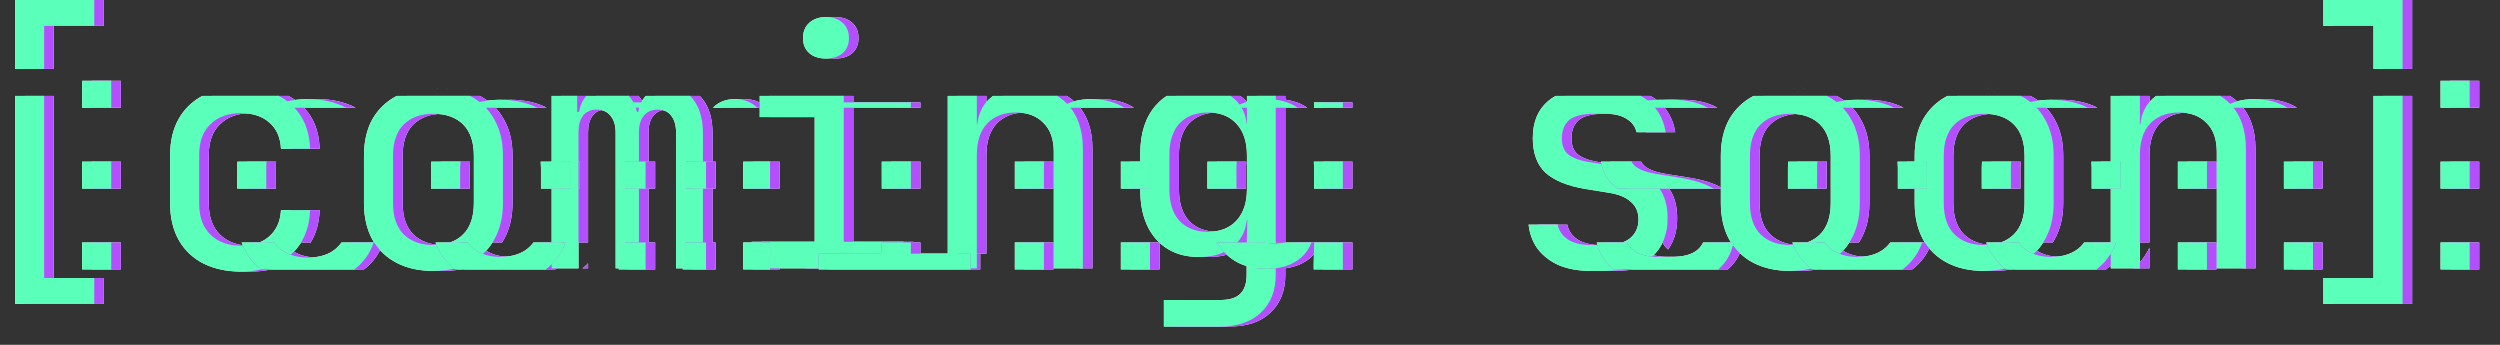 <svg width="116" height="16" viewBox="0 0 116 16" fill="none" xmlns="http://www.w3.org/2000/svg">
<rect x="0" y="0" width="116" height="16" fill="#333333" stroke="none"/>
<path d="M5.607 5H4.258V3.75H5.607V5ZM14.736 4.6C15.421 4.6 16.009 4.735 16.502 5H12.951C12.966 4.992 12.982 4.983 12.997 4.975C13.497 4.725 14.077 4.6 14.736 4.6ZM23.671 4.63C24.326 4.63 24.893 4.753 25.371 5H21.971C22.449 4.753 23.015 4.63 23.671 4.63ZM30.34 5H29.155V4.75H30.34V5ZM31.765 4.6C32.172 4.6 32.497 4.734 32.739 5H30.765C31.014 4.733 31.347 4.6 31.765 4.6ZM34.54 4.6C34.969 4.6 35.315 4.734 35.581 5H33.525C33.785 4.734 34.123 4.6 34.54 4.6ZM42.709 5H38.81V4.75H42.709V5ZM48.884 5H47.533V4.75H48.884V5ZM51.088 4.6C51.686 4.6 52.196 4.735 52.617 5H49.643C50.014 4.734 50.495 4.6 51.088 4.6ZM59.213 4.6C59.797 4.6 60.279 4.733 60.658 5H57.7C58.117 4.734 58.621 4.6 59.213 4.6ZM62.753 5H61.417V4.75H62.753V5ZM78.07 4.63C78.713 4.63 79.253 4.755 79.69 5H75.741C76.187 4.754 76.773 4.63 77.501 4.63H78.07ZM86.63 4.63C87.285 4.63 87.852 4.753 88.33 5H84.93C85.408 4.753 85.974 4.63 86.63 4.63ZM95.624 4.63C96.28 4.63 96.846 4.753 97.324 5H93.924C94.402 4.753 94.969 4.63 95.624 4.63ZM102.849 5H101.498V4.75H102.849V5ZM105.053 4.6C105.651 4.6 106.16 4.735 106.582 5H103.607C103.979 4.734 104.46 4.6 105.053 4.6ZM115.037 5H113.688V3.75H115.037V5Z" fill="white"/>
<path d="M5.607 8.75H4.258V7.5H5.607V8.75ZM12.81 7.5C12.805 7.576 12.802 7.655 12.802 7.735V8.75H11.452V7.75C11.452 7.665 11.454 7.582 11.459 7.5H12.81ZM21.809 7.5C21.801 7.59 21.796 7.683 21.796 7.78V8.75H20.446V7.78C20.446 7.685 20.45 7.591 20.455 7.5H21.809ZM26.888 7.5C26.893 7.587 26.895 7.675 26.895 7.765V8.75H25.546V7.78C25.546 7.683 25.541 7.59 25.533 7.5H26.888ZM30.4 8.75H29.155V7.5H30.4V8.75ZM33.205 8.75H32.125V7.5H33.205V8.75ZM36.175 8.75H34.93V7.5H36.175V8.75ZM42.709 8.75H41.359V7.5H42.709V8.75ZM48.893 7.5C48.887 7.581 48.884 7.664 48.884 7.75V8.75H47.533V7.5H48.893ZM53.804 8.75H52.453V7.6C52.453 7.566 52.451 7.533 52.45 7.5H53.804V8.75ZM57.827 7.5C57.822 7.581 57.817 7.664 57.817 7.75V8.75H56.468V7.66C56.468 7.606 56.471 7.553 56.473 7.5H57.827ZM62.753 8.75H61.417V7.75C61.417 7.664 61.413 7.581 61.407 7.5H62.753V8.75ZM76.147 7.5C76.194 7.586 76.255 7.659 76.331 7.72C76.531 7.88 76.846 7.995 77.275 8.065L78.386 8.245C79.04 8.348 79.562 8.517 79.951 8.75H75.516C75.425 8.69 75.341 8.628 75.266 8.56C74.984 8.292 74.806 7.939 74.728 7.5H76.147ZM84.768 7.5C84.76 7.59 84.755 7.683 84.755 7.78V8.75H83.405V7.78C83.405 7.685 83.409 7.591 83.414 7.5H84.768ZM89.847 7.5C89.852 7.587 89.855 7.675 89.855 7.765V8.75H88.505V7.78C88.505 7.683 88.5 7.59 88.492 7.5H89.847ZM93.762 7.5C93.754 7.59 93.749 7.683 93.749 7.78V8.75H92.399V7.78C92.399 7.685 92.403 7.591 92.408 7.5H93.762ZM98.841 7.5C98.846 7.587 98.849 7.675 98.849 7.765V8.75H97.499V7.78C97.499 7.683 97.494 7.59 97.486 7.5H98.841ZM102.857 7.5C102.852 7.581 102.849 7.664 102.849 7.75V8.75H101.498V7.5H102.857ZM107.769 8.75H106.418V7.6C106.418 7.566 106.416 7.533 106.415 7.5H107.769V8.75ZM115.037 8.75H113.688V7.5H115.037V8.75Z" fill="white"/>
<path d="M5.607 12.5H4.258V11.25H5.607V12.5ZM17.783 11.25C17.634 11.696 17.384 12.075 17.032 12.385C16.986 12.426 16.936 12.462 16.887 12.5H12.562C12.276 12.282 12.04 12.015 11.856 11.695C11.777 11.555 11.711 11.405 11.655 11.25H13.163C13.213 11.317 13.267 11.382 13.327 11.44C13.677 11.78 14.147 11.95 14.736 11.95C15.296 11.95 15.737 11.805 16.057 11.515C16.147 11.435 16.225 11.347 16.293 11.25H17.783ZM26.682 11.25C26.628 11.395 26.565 11.533 26.491 11.665C26.306 11.999 26.065 12.277 25.769 12.5H21.572C21.274 12.277 21.028 11.999 20.836 11.665C20.765 11.533 20.704 11.395 20.652 11.25H22.145C22.189 11.312 22.237 11.371 22.291 11.425C22.631 11.755 23.091 11.92 23.671 11.92C24.261 11.92 24.721 11.755 25.051 11.425C25.105 11.371 25.152 11.312 25.197 11.25H26.682ZM30.4 12.5H29.155V11.25H30.4V12.5ZM33.205 12.5H32.125V11.25H33.205V12.5ZM36.175 12.5H34.93V11.25H36.175V12.5ZM42.709 11.77H45.484V12.5H38.435V11.77H41.359V11.25H42.709V11.77ZM48.884 12.5H47.533V11.25H48.884V12.5ZM53.804 12.5H52.453V11.25H53.804V12.5ZM62.753 12.5H61.402V12.25L61.423 11.25H62.753V12.5ZM80.882 11.25C80.786 11.744 80.56 12.152 80.201 12.475C80.192 12.483 80.181 12.492 80.171 12.5H75.303C75.16 12.385 75.032 12.258 74.921 12.115C74.733 11.864 74.603 11.575 74.532 11.25H75.933C76.017 11.414 76.144 11.553 76.315 11.665C76.585 11.835 76.941 11.92 77.381 11.92H78.011C78.54 11.92 78.935 11.815 79.195 11.605C79.317 11.503 79.409 11.383 79.474 11.25H80.882ZM89.641 11.25C89.587 11.395 89.524 11.533 89.45 11.665C89.265 11.999 89.024 12.277 88.728 12.5H84.531C84.233 12.277 83.987 11.999 83.795 11.665C83.724 11.533 83.663 11.395 83.611 11.25H85.103C85.148 11.312 85.196 11.371 85.25 11.425C85.59 11.755 86.05 11.92 86.63 11.92C87.22 11.92 87.68 11.755 88.01 11.425C88.064 11.371 88.111 11.312 88.156 11.25H89.641ZM98.635 11.25C98.581 11.395 98.518 11.533 98.444 11.665C98.259 11.999 98.018 12.277 97.722 12.5H93.525C93.227 12.277 92.981 11.999 92.789 11.665C92.718 11.533 92.657 11.395 92.606 11.25H94.098C94.143 11.312 94.19 11.371 94.244 11.425C94.584 11.755 95.044 11.92 95.624 11.92C96.214 11.92 96.674 11.755 97.004 11.425C97.058 11.371 97.105 11.312 97.15 11.25H98.635ZM102.849 12.5H101.498V11.25H102.849V12.5ZM107.769 12.5H106.418V11.25H107.769V12.5ZM115.037 12.5H113.688V11.25H115.037V12.5ZM61.297 11.25C61.198 11.522 61.04 11.756 60.817 11.95C60.417 12.3 59.883 12.475 59.213 12.475C58.363 12.475 57.692 12.2 57.202 11.65C57.094 11.527 57 11.392 56.916 11.25H59.105C59.263 11.285 59.434 11.305 59.617 11.305C59.795 11.305 59.961 11.285 60.114 11.25H61.297Z" fill="white"/>
<path d="M58.407 11.65C58.736 12.02 59.148 12.261 59.64 12.382V12.75C59.64 13.49 59.409 14.075 58.949 14.505C58.499 14.935 57.869 15.15 57.06 15.15H54.449V13.92H57.074C57.494 13.92 57.799 13.825 57.989 13.635C58.189 13.445 58.289 13.15 58.289 12.75V11.7L58.293 11.505C58.33 11.554 58.367 11.604 58.407 11.65ZM2.494 12.9H4.819V14.101H1.145V4.45H2.494V12.9ZM111.924 14.101H108.249V12.9H110.574V4.45H111.924V14.101ZM13.383 4.45C13.576 4.553 13.756 4.672 13.919 4.815C14.499 5.325 14.803 6.021 14.833 6.9H13.483C13.453 6.37 13.273 5.966 12.943 5.686C12.623 5.396 12.183 5.25 11.623 5.25C11.034 5.25 10.564 5.42 10.214 5.76C9.864 6.09 9.688 6.566 9.688 7.186V9.45C9.688 10.07 9.864 10.551 10.214 10.891C10.564 11.23 11.034 11.4 11.623 11.4C12.183 11.4 12.623 11.255 12.943 10.965C13.273 10.675 13.453 10.27 13.483 9.75H14.833C14.813 10.346 14.666 10.856 14.394 11.282C14.385 11.271 14.376 11.261 14.368 11.25H12.86C12.916 11.405 12.982 11.555 13.062 11.695C13.165 11.875 13.286 12.036 13.422 12.183C12.922 12.46 12.323 12.601 11.623 12.601C10.963 12.601 10.383 12.475 9.884 12.226C9.394 11.976 9.013 11.615 8.743 11.146C8.473 10.665 8.339 10.1 8.339 9.45V7.2C8.339 6.54 8.473 5.975 8.743 5.505C8.979 5.094 9.3 4.767 9.705 4.524L9.838 4.45H13.383ZM22.268 4.455C22.748 4.705 23.118 5.065 23.378 5.535C23.648 6.005 23.782 6.565 23.782 7.215V9.42C23.782 10.07 23.648 10.635 23.378 11.115C23.352 11.162 23.325 11.206 23.297 11.25H21.857C21.909 11.395 21.97 11.533 22.041 11.665C22.139 11.836 22.252 11.991 22.378 12.133C22.342 12.154 22.305 12.176 22.268 12.195C21.788 12.445 21.218 12.57 20.558 12.57C19.898 12.57 19.328 12.445 18.848 12.195C18.751 12.145 18.66 12.089 18.571 12.029C18.752 11.798 18.892 11.539 18.988 11.25H17.807C17.778 11.206 17.749 11.162 17.723 11.115C17.463 10.635 17.333 10.07 17.333 9.42V7.23C17.333 6.571 17.463 6.005 17.723 5.535C17.993 5.065 18.368 4.705 18.848 4.455C18.851 4.453 18.854 4.452 18.857 4.45H22.257C22.26 4.452 22.264 4.453 22.268 4.455ZM72.628 4.45H76.576C76.677 4.506 76.773 4.566 76.862 4.635C77.342 5.005 77.632 5.505 77.732 6.135H76.383C76.323 5.875 76.172 5.67 75.933 5.521C75.693 5.361 75.367 5.28 74.957 5.28H74.388C73.878 5.28 73.503 5.375 73.263 5.565C73.033 5.755 72.917 6.04 72.917 6.42C72.917 6.76 73.018 7.01 73.218 7.17C73.418 7.33 73.732 7.446 74.162 7.516L74.751 7.61C74.838 7.999 75.008 8.315 75.266 8.56C75.341 8.627 75.425 8.69 75.516 8.75H77.445C77.696 9.105 77.822 9.562 77.822 10.125C77.822 10.7 77.68 11.183 77.399 11.575C77.288 11.481 77.201 11.373 77.138 11.25H75.737C75.809 11.575 75.938 11.864 76.126 12.115C76.192 12.2 76.264 12.278 76.341 12.352C75.942 12.495 75.462 12.57 74.897 12.57H74.268C73.708 12.57 73.218 12.485 72.798 12.315C72.388 12.136 72.058 11.885 71.808 11.565C71.568 11.245 71.422 10.865 71.372 10.425H72.723C72.783 10.715 72.942 10.945 73.202 11.115C73.472 11.285 73.828 11.37 74.268 11.37H74.897C75.427 11.37 75.822 11.265 76.082 11.056C76.342 10.836 76.473 10.545 76.473 10.185C76.473 9.836 76.352 9.56 76.112 9.36C75.882 9.15 75.537 9.01 75.077 8.94L73.968 8.76C73.158 8.62 72.552 8.37 72.152 8.01C71.763 7.64 71.567 7.105 71.567 6.405C71.567 5.665 71.803 5.095 72.272 4.695C72.379 4.602 72.498 4.521 72.629 4.449L72.628 4.45ZM85.227 4.455C85.707 4.705 86.077 5.065 86.337 5.535C86.607 6.005 86.741 6.565 86.741 7.215V9.42C86.741 10.07 86.607 10.635 86.337 11.115C86.311 11.162 86.284 11.206 86.256 11.25H84.816C84.868 11.395 84.929 11.533 85 11.665C85.098 11.836 85.211 11.991 85.337 12.133C85.301 12.154 85.264 12.176 85.227 12.195C84.747 12.445 84.177 12.57 83.517 12.57C82.857 12.57 82.287 12.445 81.807 12.195C81.773 12.178 81.74 12.158 81.707 12.139C81.894 11.882 82.022 11.586 82.087 11.25H80.766C80.737 11.206 80.708 11.162 80.682 11.115C80.422 10.635 80.292 10.07 80.292 9.42V7.23C80.292 6.571 80.422 6.005 80.682 5.535C80.952 5.065 81.327 4.705 81.807 4.455C81.81 4.453 81.813 4.452 81.816 4.45H85.216C85.219 4.452 85.223 4.453 85.227 4.455ZM94.221 4.455C94.701 4.705 95.071 5.065 95.331 5.535C95.601 6.005 95.735 6.565 95.735 7.215V9.42C95.735 10.07 95.601 10.635 95.331 11.115C95.305 11.162 95.278 11.206 95.25 11.25H93.811C93.862 11.395 93.923 11.533 93.994 11.665C94.092 11.836 94.205 11.991 94.331 12.133C94.295 12.154 94.258 12.176 94.221 12.195C93.741 12.445 93.171 12.57 92.511 12.57C91.851 12.57 91.281 12.445 90.801 12.195C90.676 12.13 90.559 12.057 90.448 11.977C90.522 11.879 90.594 11.776 90.655 11.665C90.729 11.533 90.792 11.395 90.846 11.25H89.76C89.731 11.206 89.702 11.162 89.676 11.115C89.416 10.635 89.286 10.07 89.286 9.42V8.75H89.855V7.765C89.855 7.675 89.852 7.587 89.847 7.5H89.286V7.23C89.286 6.571 89.416 6.005 89.676 5.535C89.946 5.065 90.321 4.705 90.801 4.455C90.804 4.453 90.807 4.452 90.811 4.45H94.21C94.213 4.452 94.217 4.453 94.221 4.455ZM27.227 5.19H27.315C27.363 4.896 27.473 4.65 27.646 4.455L27.651 4.45H29.624C29.656 4.485 29.688 4.521 29.717 4.561C29.844 4.734 29.939 4.944 30.002 5.19H30.061C30.111 4.896 30.226 4.65 30.407 4.455L30.412 4.45H32.467C32.523 4.506 32.578 4.567 32.627 4.635C32.917 5.025 33.062 5.541 33.062 6.181V7.5H32.125V8.75H33.062V12.45H31.816V6.165C31.816 5.825 31.742 5.56 31.592 5.37C31.452 5.18 31.242 5.085 30.962 5.085C30.692 5.085 30.476 5.18 30.316 5.37C30.166 5.55 30.092 5.811 30.092 6.15V7.5H29.155V8.75H30.092V12.45H29.012V6.165C29.012 5.815 28.931 5.55 28.771 5.37C28.622 5.18 28.407 5.085 28.127 5.085C27.847 5.085 27.637 5.18 27.497 5.37C27.357 5.55 27.287 5.81 27.287 6.15V11.25H26.402C26.357 11.312 26.31 11.371 26.256 11.425C26.19 11.491 26.118 11.548 26.042 11.601V8.75H26.895V7.765C26.895 7.675 26.893 7.587 26.888 7.5H26.042V4.45H27.227V5.19ZM39.596 11.22H42.371V11.77H39.64V12.45H37.38V11.25H36.135V12.45H35.321V11.22H38.246V5.431H35.696V4.45H39.596V11.22ZM99.735 5.775H99.754C99.808 5.277 99.996 4.881 100.32 4.59C100.367 4.547 100.416 4.506 100.468 4.468L100.494 4.45H103.464C103.629 4.552 103.782 4.672 103.92 4.815C104.41 5.325 104.655 6.02 104.655 6.9V12.45H104.054V11.25H103.305V7.05C103.305 6.46 103.145 6.01 102.825 5.7C102.515 5.38 102.09 5.22 101.55 5.22C100.99 5.22 100.545 5.391 100.215 5.73C99.895 6.07 99.735 6.56 99.735 7.2V11.25H98.385V8.75H98.849V7.765C98.849 7.675 98.846 7.587 98.841 7.5H98.385V4.45H99.735V5.775ZM99.735 12.45H98.986C99.255 12.236 99.477 11.976 99.649 11.665C99.681 11.61 99.708 11.552 99.735 11.494V12.45ZM45.77 5.775H45.789C45.844 5.277 46.031 4.881 46.355 4.59C46.402 4.547 46.452 4.506 46.503 4.468L46.529 4.45H49.499C49.664 4.552 49.817 4.672 49.955 4.815C50.445 5.325 50.69 6.02 50.69 6.9V12.45H50.089V11.25H49.34V7.05C49.34 6.46 49.18 6.01 48.86 5.7C48.55 5.38 48.125 5.22 47.585 5.22C47.025 5.22 46.58 5.391 46.25 5.73C45.93 6.07 45.77 6.56 45.77 7.2V11.77H44.42V4.45H45.77V5.775ZM27.287 12.45H27.033C27.124 12.378 27.207 12.3 27.287 12.217V12.45ZM54.587 4.45H57.545C57.6 4.489 57.653 4.531 57.704 4.575C58.053 4.88 58.249 5.28 58.294 5.775H58.304V4.45H59.64V11.25H58.298L58.319 10.2H58.294C58.249 10.695 58.053 11.095 57.704 11.4C57.304 11.75 56.769 11.925 56.1 11.925C55.695 11.925 55.332 11.86 55.009 11.735V11.25H54.235C54.185 11.202 54.136 11.153 54.089 11.101C53.599 10.541 53.355 9.79 53.355 8.851V8.75H53.804V7.5H53.355V7.11C53.355 6.17 53.599 5.425 54.089 4.875C54.283 4.658 54.505 4.483 54.755 4.352C54.697 4.382 54.642 4.415 54.587 4.45ZM20.558 5.28C19.978 5.28 19.518 5.445 19.178 5.775C18.848 6.105 18.683 6.591 18.683 7.23V9.42C18.683 10.06 18.848 10.545 19.178 10.875C19.518 11.205 19.978 11.37 20.558 11.37C21.148 11.37 21.608 11.205 21.938 10.875C22.267 10.545 22.433 10.06 22.433 9.42V7.23C22.433 6.59 22.267 6.105 21.938 5.775C21.608 5.445 21.148 5.28 20.558 5.28ZM83.517 5.28C82.937 5.28 82.477 5.445 82.137 5.775C81.807 6.105 81.642 6.591 81.642 7.23V9.42C81.642 10.06 81.807 10.545 82.137 10.875C82.477 11.205 82.937 11.37 83.517 11.37C84.106 11.37 84.567 11.205 84.897 10.875C85.227 10.545 85.392 10.06 85.392 9.42V7.23C85.392 6.59 85.227 6.105 84.897 5.775C84.567 5.445 84.106 5.28 83.517 5.28ZM92.511 5.28C91.931 5.28 91.471 5.445 91.131 5.775C90.801 6.105 90.636 6.591 90.636 7.23V9.42C90.636 10.06 90.801 10.545 91.131 10.875C91.471 11.205 91.931 11.37 92.511 11.37C93.101 11.37 93.561 11.205 93.891 10.875C94.221 10.545 94.386 10.06 94.386 9.42V7.23C94.386 6.59 94.221 6.105 93.891 5.775C93.561 5.445 93.101 5.28 92.511 5.28ZM56.504 5.22C55.934 5.22 55.489 5.391 55.169 5.73C54.859 6.07 54.704 6.56 54.704 7.2V8.775C54.704 9.415 54.859 9.905 55.169 10.245C55.489 10.585 55.934 10.755 56.504 10.755C57.064 10.755 57.504 10.58 57.824 10.23C58.144 9.881 58.304 9.395 58.304 8.775V7.2C58.304 6.58 58.144 6.095 57.824 5.745C57.504 5.395 57.064 5.22 56.504 5.22ZM13.389 4.45H13.383C13.36 4.438 13.338 4.425 13.315 4.414C13.34 4.426 13.365 4.437 13.389 4.45ZM29.626 4.45H29.624C29.599 4.423 29.573 4.397 29.547 4.372C29.574 4.397 29.601 4.423 29.626 4.45ZM49.504 4.45H49.499C49.479 4.438 49.46 4.425 49.44 4.413C49.461 4.426 49.483 4.437 49.504 4.45ZM103.469 4.45H103.464C103.444 4.438 103.425 4.425 103.404 4.413C103.426 4.426 103.448 4.437 103.469 4.45ZM20.801 4.086C20.809 4.086 20.817 4.087 20.825 4.088C20.738 4.083 20.648 4.08 20.558 4.08L20.801 4.086ZM83.76 4.086C83.768 4.086 83.776 4.087 83.784 4.088C83.697 4.083 83.608 4.08 83.517 4.08L83.76 4.086ZM92.754 4.086C92.762 4.086 92.77 4.087 92.778 4.088C92.691 4.083 92.602 4.08 92.511 4.08L92.754 4.086ZM4.819 1.2H2.494V3.2H1.145V0H4.819V1.2ZM111.924 3.2H110.574V1.2H108.249V0H111.924V3.2ZM38.77 0.795C39.1 0.795 39.361 0.885 39.551 1.065C39.741 1.235 39.836 1.471 39.836 1.771C39.836 2.06 39.741 2.29 39.551 2.46C39.361 2.63 39.1 2.715 38.77 2.715C38.441 2.715 38.181 2.63 37.991 2.46C37.801 2.29 37.706 2.06 37.706 1.771C37.706 1.471 37.801 1.235 37.991 1.065C38.181 0.886 38.441 0.795 38.77 0.795Z" fill="white"/>
<path d="M5.162 5H3.812V3.75H5.162V5ZM14.291 4.6C14.976 4.6 15.564 4.735 16.057 5H12.506C12.521 4.992 12.536 4.983 12.552 4.975C13.052 4.725 13.631 4.6 14.291 4.6ZM23.226 4.63C23.881 4.63 24.448 4.753 24.926 5H21.525C22.003 4.753 22.57 4.63 23.226 4.63ZM29.895 5H28.71V4.75H29.895V5ZM31.319 4.6C31.727 4.6 32.051 4.734 32.294 5H30.319C30.569 4.733 30.902 4.6 31.319 4.6ZM34.095 4.6C34.524 4.6 34.87 4.734 35.136 5H33.08C33.339 4.734 33.678 4.6 34.095 4.6ZM42.264 5H38.364V4.75H42.264V5ZM48.438 5H47.088V4.75H48.438V5ZM50.643 4.6C51.241 4.6 51.75 4.735 52.172 5H49.197C49.569 4.734 50.05 4.6 50.643 4.6ZM58.768 4.6C59.352 4.6 59.834 4.733 60.213 5H57.255C57.672 4.734 58.176 4.6 58.768 4.6ZM62.308 5H60.972V4.75H62.308V5ZM77.625 4.63C78.268 4.63 78.808 4.755 79.245 5H75.296C75.742 4.754 76.328 4.63 77.056 4.63H77.625ZM86.185 4.63C86.84 4.63 87.407 4.753 87.885 5H84.484C84.962 4.753 85.529 4.63 86.185 4.63ZM95.179 4.63C95.834 4.63 96.401 4.753 96.879 5H93.478C93.957 4.753 94.523 4.63 95.179 4.63ZM102.403 5H101.053V4.75H102.403V5ZM104.607 4.6C105.206 4.6 105.715 4.735 106.137 5H103.162C103.533 4.734 104.015 4.6 104.607 4.6ZM114.592 5H113.242V3.75H114.592V5Z" fill="white"/>
<path d="M5.162 8.75H3.812V7.5H5.162V8.75ZM12.365 7.5C12.359 7.576 12.356 7.655 12.356 7.735V8.75H11.007V7.75C11.007 7.665 11.009 7.582 11.014 7.5H12.365ZM21.363 7.5C21.356 7.59 21.351 7.683 21.351 7.78V8.75H20.001V7.78C20.001 7.685 20.004 7.591 20.01 7.5H21.363ZM26.442 7.5C26.448 7.587 26.45 7.675 26.45 7.765V8.75H25.101V7.78C25.101 7.683 25.096 7.59 25.088 7.5H26.442ZM29.955 8.75H28.71V7.5H29.955V8.75ZM32.76 8.75H31.68V7.5H32.76V8.75ZM35.73 8.75H34.484V7.5H35.73V8.75ZM42.264 8.75H40.914V7.5H42.264V8.75ZM48.447 7.5C48.441 7.581 48.438 7.664 48.438 7.75V8.75H47.088V7.5H48.447ZM53.358 8.75H52.008V7.6C52.008 7.566 52.006 7.533 52.005 7.5H53.358V8.75ZM57.382 7.5C57.376 7.581 57.372 7.664 57.372 7.75V8.75H56.023V7.66C56.023 7.606 56.026 7.553 56.027 7.5H57.382ZM62.308 8.75H60.972V7.75C60.972 7.664 60.968 7.581 60.962 7.5H62.308V8.75ZM75.701 7.5C75.748 7.586 75.81 7.659 75.886 7.72C76.086 7.88 76.4 7.995 76.83 8.065L77.94 8.245C78.595 8.348 79.116 8.517 79.506 8.75H75.07C74.98 8.69 74.896 8.628 74.82 8.56C74.539 8.292 74.361 7.939 74.282 7.5H75.701ZM84.322 7.5C84.315 7.59 84.31 7.683 84.31 7.78V8.75H82.96V7.78C82.96 7.685 82.963 7.591 82.969 7.5H84.322ZM89.401 7.5C89.406 7.587 89.409 7.675 89.409 7.765V8.75H88.06V7.78C88.06 7.683 88.054 7.59 88.047 7.5H89.401ZM93.316 7.5C93.309 7.59 93.304 7.683 93.304 7.78V8.75H91.954V7.78C91.954 7.685 91.957 7.591 91.963 7.5H93.316ZM98.395 7.5C98.401 7.587 98.403 7.675 98.403 7.765V8.75H97.054V7.78C97.054 7.683 97.049 7.59 97.041 7.5H98.395ZM102.412 7.5C102.406 7.581 102.403 7.664 102.403 7.75V8.75H101.053V7.5H102.412ZM107.323 8.75H105.973V7.6C105.973 7.566 105.971 7.533 105.97 7.5H107.323V8.75ZM114.592 8.75H113.242V7.5H114.592V8.75Z" fill="white"/>
<path d="M5.162 12.5H3.812V11.25H5.162V12.5ZM17.338 11.25C17.189 11.696 16.939 12.075 16.587 12.385C16.54 12.426 16.49 12.462 16.441 12.5H12.116C11.831 12.282 11.595 12.015 11.411 11.695C11.332 11.555 11.266 11.405 11.21 11.25H12.718C12.768 11.317 12.821 11.382 12.882 11.44C13.232 11.78 13.701 11.95 14.291 11.95C14.851 11.95 15.291 11.805 15.611 11.515C15.702 11.435 15.78 11.347 15.848 11.25H17.338ZM26.236 11.25C26.183 11.395 26.12 11.533 26.046 11.665C25.861 11.999 25.619 12.277 25.323 12.5H21.127C20.829 12.277 20.583 11.999 20.391 11.665C20.319 11.533 20.259 11.395 20.207 11.25H21.699C21.744 11.312 21.792 11.371 21.846 11.425C22.186 11.755 22.646 11.92 23.226 11.92C23.816 11.92 24.276 11.755 24.605 11.425C24.659 11.371 24.707 11.312 24.752 11.25H26.236ZM29.955 12.5H28.71V11.25H29.955V12.5ZM32.76 12.5H31.68V11.25H32.76V12.5ZM35.73 12.5H34.484V11.25H35.73V12.5ZM42.264 11.77H45.039V12.5H37.989V11.77H40.914V11.25H42.264V11.77ZM48.438 12.5H47.088V11.25H48.438V12.5ZM53.358 12.5H52.008V11.25H53.358V12.5ZM62.308 12.5H60.957V12.25L60.977 11.25H62.308V12.5ZM80.436 11.25C80.341 11.744 80.115 12.152 79.756 12.475C79.746 12.483 79.735 12.492 79.726 12.5H74.857C74.715 12.385 74.587 12.258 74.476 12.115C74.287 11.864 74.158 11.575 74.087 11.25H75.487C75.572 11.414 75.699 11.553 75.87 11.665C76.14 11.835 76.496 11.92 76.936 11.92H77.565C78.095 11.92 78.49 11.815 78.75 11.605C78.871 11.503 78.964 11.383 79.028 11.25H80.436ZM89.195 11.25C89.141 11.395 89.079 11.533 89.005 11.665C88.82 11.999 88.578 12.277 88.282 12.5H84.086C83.788 12.277 83.542 11.999 83.35 11.665C83.278 11.533 83.218 11.395 83.166 11.25H84.658C84.703 11.312 84.751 11.371 84.805 11.425C85.145 11.755 85.605 11.92 86.185 11.92C86.775 11.92 87.234 11.755 87.564 11.425C87.618 11.371 87.666 11.312 87.711 11.25H89.195ZM98.189 11.25C98.136 11.395 98.073 11.533 97.999 11.665C97.814 11.999 97.573 12.277 97.276 12.5H93.08C92.782 12.277 92.536 11.999 92.344 11.665C92.272 11.533 92.212 11.395 92.16 11.25H93.652C93.697 11.312 93.745 11.371 93.799 11.425C94.139 11.755 94.599 11.92 95.179 11.92C95.769 11.92 96.229 11.755 96.559 11.425C96.612 11.371 96.66 11.312 96.705 11.25H98.189ZM102.403 12.5H101.053V11.25H102.403V12.5ZM107.323 12.5H105.973V11.25H107.323V12.5ZM114.592 12.5H113.242V11.25H114.592V12.5ZM60.852 11.25C60.753 11.522 60.594 11.756 60.372 11.95C59.972 12.3 59.437 12.475 58.768 12.475C57.918 12.475 57.247 12.2 56.757 11.65C56.649 11.527 56.555 11.392 56.471 11.25H58.66C58.818 11.285 58.988 11.305 59.172 11.305C59.35 11.305 59.515 11.285 59.669 11.25H60.852Z" fill="white"/>
<path d="M57.844 12.343C58.124 12.429 58.431 12.475 58.768 12.475C58.917 12.475 59.059 12.464 59.194 12.446V12.75C59.194 13.49 58.964 14.075 58.504 14.505C58.054 14.935 57.424 15.15 56.614 15.15H54.004V13.92H56.629C57.049 13.92 57.354 13.825 57.544 13.635C57.744 13.445 57.844 13.15 57.844 12.75V12.343ZM2.049 12.9H4.374V14.101H0.699V4.45H2.049V12.9ZM111.479 14.101H107.804V12.9H110.129V4.45H111.479V14.101ZM12.938 4.45C13.13 4.553 13.31 4.672 13.474 4.815C14.053 5.325 14.358 6.021 14.388 6.9H13.038C13.008 6.37 12.828 5.966 12.498 5.686C12.178 5.396 11.738 5.25 11.178 5.25C10.588 5.25 10.118 5.42 9.769 5.76C9.419 6.09 9.243 6.566 9.243 7.186V9.45C9.243 10.07 9.419 10.551 9.769 10.891C10.118 11.23 10.588 11.4 11.178 11.4C11.208 11.4 11.239 11.397 11.269 11.396C11.311 11.499 11.357 11.6 11.411 11.695C11.595 12.015 11.831 12.282 12.116 12.5H12.133C11.838 12.566 11.52 12.601 11.178 12.601C10.518 12.601 9.938 12.475 9.438 12.226C8.949 11.976 8.568 11.616 8.298 11.146C8.028 10.665 7.894 10.1 7.894 9.45V7.2C7.894 6.54 8.028 5.975 8.298 5.505C8.534 5.094 8.855 4.767 9.26 4.524L9.393 4.45H12.938ZM21.822 4.455C22.302 4.705 22.673 5.065 22.933 5.535C23.203 6.005 23.337 6.565 23.337 7.215V9.42C23.337 10.07 23.203 10.635 22.933 11.115C22.791 11.37 22.616 11.591 22.41 11.781C22.195 11.699 22.007 11.581 21.846 11.425C21.792 11.371 21.744 11.312 21.699 11.25H20.887C21.122 11.168 21.324 11.043 21.492 10.875C21.822 10.545 21.987 10.06 21.987 9.42V7.23C21.987 6.59 21.822 6.105 21.492 5.775C21.162 5.445 20.702 5.28 20.112 5.28C19.532 5.28 19.072 5.445 18.732 5.775C18.402 6.105 18.237 6.59 18.237 7.23V9.42C18.237 10.06 18.402 10.545 18.732 10.875C19.072 11.205 19.532 11.37 20.112 11.37C20.16 11.37 20.206 11.366 20.252 11.364C20.293 11.468 20.338 11.569 20.391 11.665C20.573 11.982 20.805 12.247 21.083 12.464C20.784 12.534 20.461 12.57 20.112 12.57C19.452 12.57 18.882 12.445 18.402 12.195C17.922 11.945 17.547 11.585 17.277 11.115C17.017 10.635 16.888 10.07 16.888 9.42V7.23C16.888 6.57 17.017 6.005 17.277 5.535C17.547 5.065 17.922 4.705 18.402 4.455C18.406 4.453 18.409 4.452 18.412 4.45H21.811C21.815 4.452 21.819 4.453 21.822 4.455ZM72.277 10.425C72.337 10.715 72.497 10.945 72.757 11.115C73.027 11.285 73.382 11.37 73.822 11.37H74.119C74.194 11.646 74.311 11.896 74.476 12.115C74.587 12.258 74.715 12.385 74.857 12.5H75.324C75.059 12.545 74.769 12.57 74.452 12.57H73.822C73.263 12.57 72.772 12.485 72.353 12.315C71.943 12.136 71.612 11.885 71.362 11.565C71.122 11.245 70.977 10.865 70.927 10.425H72.277ZM84.781 4.455C85.261 4.705 85.632 5.065 85.892 5.535C86.162 6.005 86.296 6.565 86.296 7.215V9.42C86.296 10.07 86.162 10.635 85.892 11.115C85.751 11.37 85.575 11.591 85.369 11.781C85.154 11.699 84.966 11.581 84.805 11.425C84.751 11.371 84.703 11.312 84.658 11.25H83.846C84.081 11.168 84.283 11.043 84.451 10.875C84.781 10.545 84.946 10.06 84.946 9.42V7.23C84.946 6.59 84.781 6.105 84.451 5.775C84.121 5.445 83.661 5.28 83.071 5.28C82.491 5.28 82.031 5.445 81.691 5.775C81.361 6.105 81.196 6.59 81.196 7.23V9.42C81.196 10.06 81.361 10.545 81.691 10.875C82.031 11.205 82.491 11.37 83.071 11.37C83.119 11.37 83.165 11.366 83.211 11.364C83.252 11.468 83.297 11.569 83.35 11.665C83.532 11.982 83.764 12.247 84.042 12.464C83.743 12.534 83.42 12.57 83.071 12.57C82.411 12.57 81.841 12.445 81.361 12.195C80.975 11.994 80.658 11.719 80.407 11.375C80.417 11.334 80.428 11.292 80.436 11.25H80.32C80.292 11.206 80.263 11.162 80.236 11.115C79.976 10.635 79.847 10.07 79.847 9.42V7.23C79.847 6.57 79.976 6.005 80.236 5.535C80.506 5.065 80.881 4.705 81.361 4.455C81.365 4.453 81.368 4.452 81.371 4.45H84.77C84.774 4.452 84.778 4.453 84.781 4.455ZM93.775 4.455C94.255 4.705 94.626 5.065 94.886 5.535C95.156 6.005 95.29 6.565 95.29 7.215V9.42C95.29 10.07 95.156 10.635 94.886 11.115C94.745 11.37 94.569 11.591 94.363 11.781C94.148 11.699 93.96 11.581 93.799 11.425C93.745 11.371 93.697 11.312 93.652 11.25H92.84C93.075 11.168 93.277 11.043 93.445 10.875C93.775 10.545 93.94 10.06 93.94 9.42V7.23C93.94 6.59 93.775 6.105 93.445 5.775C93.115 5.445 92.655 5.28 92.065 5.28C91.485 5.28 91.025 5.445 90.686 5.775C90.356 6.105 90.19 6.59 90.19 7.23V9.42C90.19 10.06 90.356 10.545 90.686 10.875C91.025 11.205 91.485 11.37 92.065 11.37C92.113 11.37 92.159 11.366 92.205 11.364C92.246 11.468 92.291 11.569 92.344 11.665C92.526 11.982 92.758 12.247 93.036 12.464C92.738 12.534 92.414 12.57 92.065 12.57C91.406 12.57 90.835 12.445 90.356 12.195C89.876 11.945 89.501 11.585 89.231 11.115C88.971 10.635 88.841 10.07 88.841 9.42V8.75H89.409V7.765C89.409 7.675 89.406 7.587 89.401 7.5H88.841V7.23C88.841 6.57 88.971 6.005 89.231 5.535C89.501 5.065 89.876 4.705 90.356 4.455C90.359 4.453 90.362 4.452 90.365 4.45H93.765C93.768 4.452 93.772 4.453 93.775 4.455ZM26.781 5.19H26.87C26.918 4.896 27.028 4.65 27.201 4.455L27.206 4.45H29.179C29.211 4.485 29.242 4.521 29.271 4.561C29.399 4.734 29.494 4.944 29.557 5.19H29.616C29.666 4.896 29.781 4.65 29.962 4.455L29.967 4.45H32.022C32.078 4.506 32.133 4.566 32.182 4.635C32.472 5.025 32.616 5.541 32.616 6.181V7.5H31.68V8.75H32.616V11.25H31.68V12.45H31.371V6.165C31.371 5.825 31.297 5.56 31.146 5.37C31.006 5.18 30.797 5.085 30.517 5.085C30.247 5.085 30.031 5.18 29.871 5.37C29.721 5.55 29.646 5.81 29.646 6.15V7.5H28.71V8.75H29.646V11.25H28.71V12.45H28.566V6.165C28.566 5.815 28.486 5.55 28.326 5.37C28.176 5.18 27.962 5.085 27.682 5.085C27.402 5.085 27.192 5.18 27.052 5.37C26.912 5.55 26.842 5.81 26.842 6.15V12.45H25.597V12.258C25.77 12.084 25.922 11.889 26.046 11.665C26.12 11.533 26.183 11.395 26.236 11.25H25.597V8.75H26.45V7.765C26.45 7.675 26.448 7.587 26.442 7.5H25.597V4.45H26.781V5.19ZM45.325 5.775H45.344C45.398 5.277 45.586 4.881 45.91 4.59C45.957 4.547 46.006 4.506 46.058 4.468L46.084 4.45H49.054C49.219 4.553 49.372 4.672 49.51 4.815C50 5.325 50.245 6.02 50.245 6.9V12.45H48.895V7.05C48.895 6.46 48.735 6.01 48.415 5.7C48.105 5.38 47.68 5.22 47.14 5.22C46.58 5.22 46.135 5.39 45.805 5.73C45.485 6.07 45.325 6.56 45.325 7.2V12.45H45.039V11.77H43.975V4.45H45.325V5.775ZM99.29 5.775H99.309C99.363 5.277 99.551 4.881 99.875 4.59C99.922 4.547 99.971 4.506 100.022 4.468L100.049 4.45H103.019C103.184 4.553 103.337 4.672 103.475 4.815C103.965 5.325 104.21 6.02 104.21 6.9V12.45H102.859V7.05C102.859 6.46 102.7 6.01 102.38 5.7C102.07 5.38 101.644 5.22 101.104 5.22C100.545 5.22 100.1 5.39 99.769 5.73C99.45 6.07 99.29 6.56 99.29 7.2V12.45H97.939V11.761C97.959 11.729 97.981 11.698 97.999 11.665C98.073 11.533 98.136 11.395 98.189 11.25H97.939V8.75H98.403V7.765C98.403 7.675 98.401 7.587 98.395 7.5H97.939V4.45H99.29V5.775ZM39.15 11.22H41.926V11.25H40.914V11.77H37.989V12.45H35.73V11.25H34.876V11.22H37.801V5.431H35.251V4.45H39.15V11.22ZM54.142 4.45H57.1C57.155 4.489 57.208 4.531 57.259 4.575C57.608 4.88 57.804 5.28 57.849 5.775H57.858V4.45H59.194V11.303C59.187 11.303 59.179 11.305 59.172 11.305C58.988 11.305 58.818 11.285 58.66 11.25H57.852L57.874 10.2H57.849C57.811 10.618 57.664 10.967 57.409 11.25H56.471C56.555 11.392 56.649 11.527 56.757 11.65C56.771 11.666 56.786 11.68 56.8 11.695C56.476 11.847 56.095 11.925 55.654 11.925C54.804 11.925 54.133 11.65 53.644 11.101C53.154 10.541 52.909 9.79 52.909 8.851V8.75H53.358V7.5H52.909V7.11C52.909 6.17 53.154 5.425 53.644 4.875C53.837 4.657 54.059 4.483 54.31 4.352C54.252 4.382 54.196 4.415 54.142 4.45ZM72.183 4.45H76.131C76.231 4.506 76.328 4.566 76.417 4.635C76.897 5.005 77.187 5.505 77.287 6.135H75.938C75.877 5.875 75.727 5.67 75.487 5.521C75.247 5.361 74.922 5.28 74.512 5.28H73.942C73.432 5.28 73.057 5.375 72.817 5.565C72.587 5.755 72.472 6.04 72.472 6.42C72.472 6.76 72.573 7.01 72.772 7.17C72.972 7.33 73.287 7.446 73.717 7.516L74.306 7.61C74.393 7.999 74.563 8.315 74.82 8.56C74.896 8.628 74.98 8.69 75.07 8.75H77C77.25 9.105 77.377 9.562 77.377 10.125C77.377 10.876 77.137 11.469 76.659 11.907C76.344 11.878 76.081 11.798 75.87 11.665C75.699 11.553 75.572 11.414 75.487 11.25H75.278C75.418 11.2 75.537 11.136 75.637 11.056C75.897 10.836 76.027 10.545 76.027 10.185C76.027 9.836 75.907 9.56 75.667 9.36C75.437 9.15 75.092 9.01 74.632 8.94L73.522 8.76C72.713 8.62 72.107 8.37 71.707 8.01C71.317 7.64 71.122 7.105 71.122 6.405C71.122 5.665 71.357 5.095 71.827 4.695C71.934 4.602 72.053 4.521 72.184 4.449L72.183 4.45ZM14.388 9.75C14.358 10.621 14.058 11.311 13.489 11.819C13.258 11.734 13.055 11.608 12.882 11.44C12.821 11.382 12.768 11.317 12.718 11.25H12.035C12.21 11.179 12.365 11.086 12.498 10.965C12.828 10.675 13.008 10.27 13.038 9.75H14.388ZM56.059 5.22C55.489 5.22 55.044 5.391 54.724 5.73C54.414 6.07 54.259 6.56 54.259 7.2V8.775C54.259 9.415 54.414 9.905 54.724 10.245C55.044 10.585 55.489 10.755 56.059 10.755C56.618 10.755 57.059 10.58 57.379 10.23C57.699 9.881 57.858 9.395 57.858 8.775V7.2C57.858 6.58 57.699 6.095 57.379 5.745C57.059 5.395 56.619 5.22 56.059 5.22ZM12.943 4.45H12.938C12.915 4.438 12.893 4.425 12.87 4.414C12.895 4.426 12.919 4.437 12.943 4.45ZM29.181 4.45H29.179C29.154 4.423 29.128 4.397 29.102 4.372C29.129 4.397 29.155 4.422 29.181 4.45ZM49.059 4.45H49.054C49.034 4.438 49.014 4.425 48.994 4.413C49.016 4.426 49.038 4.437 49.059 4.45ZM103.023 4.45H103.019C102.999 4.438 102.979 4.425 102.959 4.413C102.98 4.426 103.002 4.437 103.023 4.45ZM20.355 4.086C20.364 4.086 20.372 4.087 20.38 4.088C20.292 4.083 20.203 4.08 20.112 4.08L20.355 4.086ZM83.314 4.086C83.323 4.086 83.331 4.087 83.339 4.088C83.251 4.083 83.162 4.08 83.071 4.08L83.314 4.086ZM92.309 4.086C92.317 4.086 92.325 4.087 92.333 4.088C92.246 4.083 92.156 4.08 92.065 4.08L92.309 4.086ZM4.374 1.2H2.049V3.2H0.699V0H4.374V1.2ZM111.479 3.2H110.129V1.2H107.804V0H111.479V3.2ZM38.325 0.795C38.655 0.795 38.916 0.885 39.105 1.065C39.295 1.235 39.391 1.471 39.391 1.771C39.391 2.06 39.295 2.29 39.105 2.46C38.916 2.63 38.655 2.715 38.325 2.715C37.995 2.715 37.736 2.63 37.546 2.46C37.356 2.29 37.261 2.06 37.261 1.771C37.261 1.471 37.356 1.235 37.546 1.065C37.736 0.886 37.995 0.795 38.325 0.795Z" fill="white"/>
<path d="M5.607 5H4.258V3.75H5.607V5ZM14.736 4.6C15.421 4.6 16.009 4.735 16.502 5H12.951C12.966 4.992 12.982 4.983 12.997 4.975C13.497 4.725 14.077 4.6 14.736 4.6ZM23.671 4.63C24.326 4.63 24.893 4.753 25.371 5H21.971C22.449 4.753 23.015 4.63 23.671 4.63ZM30.34 5H29.155V4.75H30.34V5ZM31.765 4.6C32.172 4.6 32.497 4.734 32.739 5H30.765C31.014 4.733 31.347 4.6 31.765 4.6ZM34.54 4.6C34.969 4.6 35.315 4.734 35.581 5H33.525C33.785 4.734 34.123 4.6 34.54 4.6ZM42.709 5H38.81V4.75H42.709V5ZM48.884 5H47.533V4.75H48.884V5ZM51.088 4.6C51.686 4.6 52.196 4.735 52.617 5H49.643C50.014 4.734 50.495 4.6 51.088 4.6ZM59.213 4.6C59.797 4.6 60.279 4.733 60.658 5H57.7C58.117 4.734 58.621 4.6 59.213 4.6ZM62.753 5H61.417V4.75H62.753V5ZM78.07 4.63C78.713 4.63 79.253 4.755 79.69 5H75.741C76.187 4.754 76.773 4.63 77.501 4.63H78.07ZM86.63 4.63C87.285 4.63 87.852 4.753 88.33 5H84.93C85.408 4.753 85.974 4.63 86.63 4.63ZM95.624 4.63C96.28 4.63 96.846 4.753 97.324 5H93.924C94.402 4.753 94.969 4.63 95.624 4.63ZM102.849 5H101.498V4.75H102.849V5ZM105.053 4.6C105.651 4.6 106.16 4.735 106.582 5H103.607C103.979 4.734 104.46 4.6 105.053 4.6ZM115.037 5H113.688V3.75H115.037V5Z" fill="#B34FFF" style="mix-blend-mode:multiply"/>
<path d="M5.607 8.75H4.258V7.5H5.607V8.75ZM12.81 7.5C12.805 7.576 12.802 7.655 12.802 7.735V8.75H11.452V7.75C11.452 7.665 11.454 7.582 11.459 7.5H12.81ZM21.809 7.5C21.801 7.59 21.796 7.683 21.796 7.78V8.75H20.446V7.78C20.446 7.685 20.45 7.591 20.455 7.5H21.809ZM26.888 7.5C26.893 7.587 26.895 7.675 26.895 7.765V8.75H25.546V7.78C25.546 7.683 25.541 7.59 25.533 7.5H26.888ZM30.4 8.75H29.155V7.5H30.4V8.75ZM33.205 8.75H32.125V7.5H33.205V8.75ZM36.175 8.75H34.93V7.5H36.175V8.75ZM42.709 8.75H41.359V7.5H42.709V8.75ZM48.893 7.5C48.887 7.581 48.884 7.664 48.884 7.75V8.75H47.533V7.5H48.893ZM53.804 8.75H52.453V7.6C52.453 7.566 52.451 7.533 52.45 7.5H53.804V8.75ZM57.827 7.5C57.822 7.581 57.817 7.664 57.817 7.75V8.75H56.468V7.66C56.468 7.606 56.471 7.553 56.473 7.5H57.827ZM62.753 8.75H61.417V7.75C61.417 7.664 61.413 7.581 61.407 7.5H62.753V8.75ZM76.147 7.5C76.194 7.586 76.255 7.659 76.331 7.72C76.531 7.88 76.846 7.995 77.275 8.065L78.386 8.245C79.04 8.348 79.562 8.517 79.951 8.75H75.516C75.425 8.69 75.341 8.628 75.266 8.56C74.984 8.292 74.806 7.939 74.728 7.5H76.147ZM84.768 7.5C84.76 7.59 84.755 7.683 84.755 7.78V8.75H83.405V7.78C83.405 7.685 83.409 7.591 83.414 7.5H84.768ZM89.847 7.5C89.852 7.587 89.855 7.675 89.855 7.765V8.75H88.505V7.78C88.505 7.683 88.5 7.59 88.492 7.5H89.847ZM93.762 7.5C93.754 7.59 93.749 7.683 93.749 7.78V8.75H92.399V7.78C92.399 7.685 92.403 7.591 92.408 7.5H93.762ZM98.841 7.5C98.846 7.587 98.849 7.675 98.849 7.765V8.75H97.499V7.78C97.499 7.683 97.494 7.59 97.486 7.5H98.841ZM102.857 7.5C102.852 7.581 102.849 7.664 102.849 7.75V8.75H101.498V7.5H102.857ZM107.769 8.75H106.418V7.6C106.418 7.566 106.416 7.533 106.415 7.5H107.769V8.75ZM115.037 8.75H113.688V7.5H115.037V8.75Z" fill="#B34FFF" style="mix-blend-mode:multiply"/>
<path d="M5.607 12.5H4.258V11.25H5.607V12.5ZM17.783 11.25C17.634 11.696 17.384 12.075 17.032 12.385C16.986 12.426 16.936 12.462 16.887 12.5H12.562C12.276 12.282 12.04 12.015 11.856 11.695C11.777 11.555 11.711 11.405 11.655 11.25H13.163C13.213 11.317 13.267 11.382 13.327 11.44C13.677 11.78 14.147 11.95 14.736 11.95C15.296 11.95 15.737 11.805 16.057 11.515C16.147 11.435 16.225 11.347 16.293 11.25H17.783ZM26.682 11.25C26.628 11.395 26.565 11.533 26.491 11.665C26.306 11.999 26.065 12.277 25.769 12.5H21.572C21.274 12.277 21.028 11.999 20.836 11.665C20.765 11.533 20.704 11.395 20.652 11.25H22.145C22.189 11.312 22.237 11.371 22.291 11.425C22.631 11.755 23.091 11.92 23.671 11.92C24.261 11.92 24.721 11.755 25.051 11.425C25.105 11.371 25.152 11.312 25.197 11.25H26.682ZM30.4 12.5H29.155V11.25H30.4V12.5ZM33.205 12.5H32.125V11.25H33.205V12.5ZM36.175 12.5H34.93V11.25H36.175V12.5ZM42.709 11.77H45.484V12.5H38.435V11.77H41.359V11.25H42.709V11.77ZM48.884 12.5H47.533V11.25H48.884V12.5ZM53.804 12.5H52.453V11.25H53.804V12.5ZM62.753 12.5H61.402V12.25L61.423 11.25H62.753V12.5ZM80.882 11.25C80.786 11.744 80.56 12.152 80.201 12.475C80.192 12.483 80.181 12.492 80.171 12.5H75.303C75.16 12.385 75.032 12.258 74.921 12.115C74.733 11.864 74.603 11.575 74.532 11.25H75.933C76.017 11.414 76.144 11.553 76.315 11.665C76.585 11.835 76.941 11.92 77.381 11.92H78.011C78.54 11.92 78.935 11.815 79.195 11.605C79.317 11.503 79.409 11.383 79.474 11.25H80.882ZM89.641 11.25C89.587 11.395 89.524 11.533 89.45 11.665C89.265 11.999 89.024 12.277 88.728 12.5H84.531C84.233 12.277 83.987 11.999 83.795 11.665C83.724 11.533 83.663 11.395 83.611 11.25H85.103C85.148 11.312 85.196 11.371 85.25 11.425C85.59 11.755 86.05 11.92 86.63 11.92C87.22 11.92 87.68 11.755 88.01 11.425C88.064 11.371 88.111 11.312 88.156 11.25H89.641ZM98.635 11.25C98.581 11.395 98.518 11.533 98.444 11.665C98.259 11.999 98.018 12.277 97.722 12.5H93.525C93.227 12.277 92.981 11.999 92.789 11.665C92.718 11.533 92.657 11.395 92.606 11.25H94.098C94.143 11.312 94.19 11.371 94.244 11.425C94.584 11.755 95.044 11.92 95.624 11.92C96.214 11.92 96.674 11.755 97.004 11.425C97.058 11.371 97.105 11.312 97.15 11.25H98.635ZM102.849 12.5H101.498V11.25H102.849V12.5ZM107.769 12.5H106.418V11.25H107.769V12.5ZM115.037 12.5H113.688V11.25H115.037V12.5ZM61.297 11.25C61.198 11.522 61.04 11.756 60.817 11.95C60.417 12.3 59.883 12.475 59.213 12.475C58.363 12.475 57.692 12.2 57.202 11.65C57.094 11.527 57 11.392 56.916 11.25H59.105C59.263 11.285 59.434 11.305 59.617 11.305C59.795 11.305 59.961 11.285 60.114 11.25H61.297Z" fill="#B34FFF" style="mix-blend-mode:multiply"/>
<path d="M58.407 11.65C58.736 12.02 59.148 12.261 59.64 12.382V12.75C59.64 13.49 59.409 14.075 58.949 14.505C58.499 14.935 57.869 15.15 57.06 15.15H54.449V13.92H57.074C57.494 13.92 57.799 13.825 57.989 13.635C58.189 13.445 58.289 13.15 58.289 12.75V11.7L58.293 11.505C58.33 11.554 58.367 11.604 58.407 11.65ZM2.494 12.9H4.819V14.101H1.145V4.45H2.494V12.9ZM111.924 14.101H108.249V12.9H110.574V4.45H111.924V14.101ZM13.383 4.45C13.576 4.553 13.756 4.672 13.919 4.815C14.499 5.325 14.803 6.021 14.833 6.9H13.483C13.453 6.37 13.273 5.966 12.943 5.686C12.623 5.396 12.183 5.25 11.623 5.25C11.034 5.25 10.564 5.42 10.214 5.76C9.864 6.09 9.688 6.566 9.688 7.186V9.45C9.688 10.07 9.864 10.551 10.214 10.891C10.564 11.23 11.034 11.4 11.623 11.4C12.183 11.4 12.623 11.255 12.943 10.965C13.273 10.675 13.453 10.27 13.483 9.75H14.833C14.813 10.346 14.666 10.856 14.394 11.282C14.385 11.271 14.376 11.261 14.368 11.25H12.86C12.916 11.405 12.982 11.555 13.062 11.695C13.165 11.875 13.286 12.036 13.422 12.183C12.922 12.46 12.323 12.601 11.623 12.601C10.963 12.601 10.383 12.475 9.884 12.226C9.394 11.976 9.013 11.615 8.743 11.146C8.473 10.665 8.339 10.1 8.339 9.45V7.2C8.339 6.54 8.473 5.975 8.743 5.505C8.979 5.094 9.3 4.767 9.705 4.524L9.838 4.45H13.383ZM22.268 4.455C22.748 4.705 23.118 5.065 23.378 5.535C23.648 6.005 23.782 6.565 23.782 7.215V9.42C23.782 10.07 23.648 10.635 23.378 11.115C23.352 11.162 23.325 11.206 23.297 11.25H21.857C21.909 11.395 21.97 11.533 22.041 11.665C22.139 11.836 22.252 11.991 22.378 12.133C22.342 12.154 22.305 12.176 22.268 12.195C21.788 12.445 21.218 12.57 20.558 12.57C19.898 12.57 19.328 12.445 18.848 12.195C18.751 12.145 18.66 12.089 18.571 12.029C18.752 11.798 18.892 11.539 18.988 11.25H17.807C17.778 11.206 17.749 11.162 17.723 11.115C17.463 10.635 17.333 10.07 17.333 9.42V7.23C17.333 6.571 17.463 6.005 17.723 5.535C17.993 5.065 18.368 4.705 18.848 4.455C18.851 4.453 18.854 4.452 18.857 4.45H22.257C22.26 4.452 22.264 4.453 22.268 4.455ZM72.628 4.45H76.576C76.677 4.506 76.773 4.566 76.862 4.635C77.342 5.005 77.632 5.505 77.732 6.135H76.383C76.323 5.875 76.172 5.67 75.933 5.521C75.693 5.361 75.367 5.28 74.957 5.28H74.388C73.878 5.28 73.503 5.375 73.263 5.565C73.033 5.755 72.917 6.04 72.917 6.42C72.917 6.76 73.018 7.01 73.218 7.17C73.418 7.33 73.732 7.446 74.162 7.516L74.751 7.61C74.838 7.999 75.008 8.315 75.266 8.56C75.341 8.627 75.425 8.69 75.516 8.75H77.445C77.696 9.105 77.822 9.562 77.822 10.125C77.822 10.7 77.68 11.183 77.399 11.575C77.288 11.481 77.201 11.373 77.138 11.25H75.737C75.809 11.575 75.938 11.864 76.126 12.115C76.192 12.2 76.264 12.278 76.341 12.352C75.942 12.495 75.462 12.57 74.897 12.57H74.268C73.708 12.57 73.218 12.485 72.798 12.315C72.388 12.136 72.058 11.885 71.808 11.565C71.568 11.245 71.422 10.865 71.372 10.425H72.723C72.783 10.715 72.942 10.945 73.202 11.115C73.472 11.285 73.828 11.37 74.268 11.37H74.897C75.427 11.37 75.822 11.265 76.082 11.056C76.342 10.836 76.473 10.545 76.473 10.185C76.473 9.836 76.352 9.56 76.112 9.36C75.882 9.15 75.537 9.01 75.077 8.94L73.968 8.76C73.158 8.62 72.552 8.37 72.152 8.01C71.763 7.64 71.567 7.105 71.567 6.405C71.567 5.665 71.803 5.095 72.272 4.695C72.379 4.602 72.498 4.521 72.629 4.449L72.628 4.45ZM85.227 4.455C85.707 4.705 86.077 5.065 86.337 5.535C86.607 6.005 86.741 6.565 86.741 7.215V9.42C86.741 10.07 86.607 10.635 86.337 11.115C86.311 11.162 86.284 11.206 86.256 11.25H84.816C84.868 11.395 84.929 11.533 85 11.665C85.098 11.836 85.211 11.991 85.337 12.133C85.301 12.154 85.264 12.176 85.227 12.195C84.747 12.445 84.177 12.57 83.517 12.57C82.857 12.57 82.287 12.445 81.807 12.195C81.773 12.178 81.74 12.158 81.707 12.139C81.894 11.882 82.022 11.586 82.087 11.25H80.766C80.737 11.206 80.708 11.162 80.682 11.115C80.422 10.635 80.292 10.07 80.292 9.42V7.23C80.292 6.571 80.422 6.005 80.682 5.535C80.952 5.065 81.327 4.705 81.807 4.455C81.81 4.453 81.813 4.452 81.816 4.45H85.216C85.219 4.452 85.223 4.453 85.227 4.455ZM94.221 4.455C94.701 4.705 95.071 5.065 95.331 5.535C95.601 6.005 95.735 6.565 95.735 7.215V9.42C95.735 10.07 95.601 10.635 95.331 11.115C95.305 11.162 95.278 11.206 95.25 11.25H93.811C93.862 11.395 93.923 11.533 93.994 11.665C94.092 11.836 94.205 11.991 94.331 12.133C94.295 12.154 94.258 12.176 94.221 12.195C93.741 12.445 93.171 12.57 92.511 12.57C91.851 12.57 91.281 12.445 90.801 12.195C90.676 12.13 90.559 12.057 90.448 11.977C90.522 11.879 90.594 11.776 90.655 11.665C90.729 11.533 90.792 11.395 90.846 11.25H89.76C89.731 11.206 89.702 11.162 89.676 11.115C89.416 10.635 89.286 10.07 89.286 9.42V8.75H89.855V7.765C89.855 7.675 89.852 7.587 89.847 7.5H89.286V7.23C89.286 6.571 89.416 6.005 89.676 5.535C89.946 5.065 90.321 4.705 90.801 4.455C90.804 4.453 90.807 4.452 90.811 4.45H94.21C94.213 4.452 94.217 4.453 94.221 4.455ZM27.227 5.19H27.315C27.363 4.896 27.473 4.65 27.646 4.455L27.651 4.45H29.624C29.656 4.485 29.688 4.521 29.717 4.561C29.844 4.734 29.939 4.944 30.002 5.19H30.061C30.111 4.896 30.226 4.65 30.407 4.455L30.412 4.45H32.467C32.523 4.506 32.578 4.567 32.627 4.635C32.917 5.025 33.062 5.541 33.062 6.181V7.5H32.125V8.75H33.062V12.45H31.816V6.165C31.816 5.825 31.742 5.56 31.592 5.37C31.452 5.18 31.242 5.085 30.962 5.085C30.692 5.085 30.476 5.18 30.316 5.37C30.166 5.55 30.092 5.811 30.092 6.15V7.5H29.155V8.75H30.092V12.45H29.012V6.165C29.012 5.815 28.931 5.55 28.771 5.37C28.622 5.18 28.407 5.085 28.127 5.085C27.847 5.085 27.637 5.18 27.497 5.37C27.357 5.55 27.287 5.81 27.287 6.15V11.25H26.402C26.357 11.312 26.31 11.371 26.256 11.425C26.19 11.491 26.118 11.548 26.042 11.601V8.75H26.895V7.765C26.895 7.675 26.893 7.587 26.888 7.5H26.042V4.45H27.227V5.19ZM39.596 11.22H42.371V11.77H39.64V12.45H37.38V11.25H36.135V12.45H35.321V11.22H38.246V5.431H35.696V4.45H39.596V11.22ZM99.735 5.775H99.754C99.808 5.277 99.996 4.881 100.32 4.59C100.367 4.547 100.416 4.506 100.468 4.468L100.494 4.45H103.464C103.629 4.552 103.782 4.672 103.92 4.815C104.41 5.325 104.655 6.02 104.655 6.9V12.45H104.054V11.25H103.305V7.05C103.305 6.46 103.145 6.01 102.825 5.7C102.515 5.38 102.09 5.22 101.55 5.22C100.99 5.22 100.545 5.391 100.215 5.73C99.895 6.07 99.735 6.56 99.735 7.2V11.25H98.385V8.75H98.849V7.765C98.849 7.675 98.846 7.587 98.841 7.5H98.385V4.45H99.735V5.775ZM99.735 12.45H98.986C99.255 12.236 99.477 11.976 99.649 11.665C99.681 11.61 99.708 11.552 99.735 11.494V12.45ZM45.77 5.775H45.789C45.844 5.277 46.031 4.881 46.355 4.59C46.402 4.547 46.452 4.506 46.503 4.468L46.529 4.45H49.499C49.664 4.552 49.817 4.672 49.955 4.815C50.445 5.325 50.69 6.02 50.69 6.9V12.45H50.089V11.25H49.34V7.05C49.34 6.46 49.18 6.01 48.86 5.7C48.55 5.38 48.125 5.22 47.585 5.22C47.025 5.22 46.58 5.391 46.25 5.73C45.93 6.07 45.77 6.56 45.77 7.2V11.77H44.42V4.45H45.77V5.775ZM27.287 12.45H27.033C27.124 12.378 27.207 12.3 27.287 12.217V12.45ZM54.587 4.45H57.545C57.6 4.489 57.653 4.531 57.704 4.575C58.053 4.88 58.249 5.28 58.294 5.775H58.304V4.45H59.64V11.25H58.298L58.319 10.2H58.294C58.249 10.695 58.053 11.095 57.704 11.4C57.304 11.75 56.769 11.925 56.1 11.925C55.695 11.925 55.332 11.86 55.009 11.735V11.25H54.235C54.185 11.202 54.136 11.153 54.089 11.101C53.599 10.541 53.355 9.79 53.355 8.851V8.75H53.804V7.5H53.355V7.11C53.355 6.17 53.599 5.425 54.089 4.875C54.283 4.658 54.505 4.483 54.755 4.352C54.697 4.382 54.642 4.415 54.587 4.45ZM20.558 5.28C19.978 5.28 19.518 5.445 19.178 5.775C18.848 6.105 18.683 6.591 18.683 7.23V9.42C18.683 10.06 18.848 10.545 19.178 10.875C19.518 11.205 19.978 11.37 20.558 11.37C21.148 11.37 21.608 11.205 21.938 10.875C22.267 10.545 22.433 10.06 22.433 9.42V7.23C22.433 6.59 22.267 6.105 21.938 5.775C21.608 5.445 21.148 5.28 20.558 5.28ZM83.517 5.28C82.937 5.28 82.477 5.445 82.137 5.775C81.807 6.105 81.642 6.591 81.642 7.23V9.42C81.642 10.06 81.807 10.545 82.137 10.875C82.477 11.205 82.937 11.37 83.517 11.37C84.106 11.37 84.567 11.205 84.897 10.875C85.227 10.545 85.392 10.06 85.392 9.42V7.23C85.392 6.59 85.227 6.105 84.897 5.775C84.567 5.445 84.106 5.28 83.517 5.28ZM92.511 5.28C91.931 5.28 91.471 5.445 91.131 5.775C90.801 6.105 90.636 6.591 90.636 7.23V9.42C90.636 10.06 90.801 10.545 91.131 10.875C91.471 11.205 91.931 11.37 92.511 11.37C93.101 11.37 93.561 11.205 93.891 10.875C94.221 10.545 94.386 10.06 94.386 9.42V7.23C94.386 6.59 94.221 6.105 93.891 5.775C93.561 5.445 93.101 5.28 92.511 5.28ZM56.504 5.22C55.934 5.22 55.489 5.391 55.169 5.73C54.859 6.07 54.704 6.56 54.704 7.2V8.775C54.704 9.415 54.859 9.905 55.169 10.245C55.489 10.585 55.934 10.755 56.504 10.755C57.064 10.755 57.504 10.58 57.824 10.23C58.144 9.881 58.304 9.395 58.304 8.775V7.2C58.304 6.58 58.144 6.095 57.824 5.745C57.504 5.395 57.064 5.22 56.504 5.22ZM13.389 4.45H13.383C13.36 4.438 13.338 4.425 13.315 4.414C13.34 4.426 13.365 4.437 13.389 4.45ZM29.626 4.45H29.624C29.599 4.423 29.573 4.397 29.547 4.372C29.574 4.397 29.601 4.423 29.626 4.45ZM49.504 4.45H49.499C49.479 4.438 49.46 4.425 49.44 4.413C49.461 4.426 49.483 4.437 49.504 4.45ZM103.469 4.45H103.464C103.444 4.438 103.425 4.425 103.404 4.413C103.426 4.426 103.448 4.437 103.469 4.45ZM20.801 4.086C20.809 4.086 20.817 4.087 20.825 4.088C20.738 4.083 20.648 4.08 20.558 4.08L20.801 4.086ZM83.76 4.086C83.768 4.086 83.776 4.087 83.784 4.088C83.697 4.083 83.608 4.08 83.517 4.08L83.76 4.086ZM92.754 4.086C92.762 4.086 92.77 4.087 92.778 4.088C92.691 4.083 92.602 4.08 92.511 4.08L92.754 4.086ZM4.819 1.2H2.494V3.2H1.145V0H4.819V1.2ZM111.924 3.2H110.574V1.2H108.249V0H111.924V3.2ZM38.77 0.795C39.1 0.795 39.361 0.885 39.551 1.065C39.741 1.235 39.836 1.471 39.836 1.771C39.836 2.06 39.741 2.29 39.551 2.46C39.361 2.63 39.1 2.715 38.77 2.715C38.441 2.715 38.181 2.63 37.991 2.46C37.801 2.29 37.706 2.06 37.706 1.771C37.706 1.471 37.801 1.235 37.991 1.065C38.181 0.886 38.441 0.795 38.77 0.795Z" fill="#B34FFF" style="mix-blend-mode:multiply"/>
<path d="M5.162 5H3.812V3.75H5.162V5ZM14.291 4.6C14.976 4.6 15.564 4.735 16.057 5H12.506C12.521 4.992 12.536 4.983 12.552 4.975C13.052 4.725 13.631 4.6 14.291 4.6ZM23.226 4.63C23.881 4.63 24.448 4.753 24.926 5H21.525C22.003 4.753 22.57 4.63 23.226 4.63ZM29.895 5H28.71V4.75H29.895V5ZM31.319 4.6C31.727 4.6 32.051 4.734 32.294 5H30.319C30.569 4.733 30.902 4.6 31.319 4.6ZM34.095 4.6C34.524 4.6 34.87 4.734 35.136 5H33.08C33.339 4.734 33.678 4.6 34.095 4.6ZM42.264 5H38.364V4.75H42.264V5ZM48.438 5H47.088V4.75H48.438V5ZM50.643 4.6C51.241 4.6 51.75 4.735 52.172 5H49.197C49.569 4.734 50.05 4.6 50.643 4.6ZM58.768 4.6C59.352 4.6 59.834 4.733 60.213 5H57.255C57.672 4.734 58.176 4.6 58.768 4.6ZM62.308 5H60.972V4.75H62.308V5ZM77.625 4.63C78.268 4.63 78.808 4.755 79.245 5H75.296C75.742 4.754 76.328 4.63 77.056 4.63H77.625ZM86.185 4.63C86.84 4.63 87.407 4.753 87.885 5H84.484C84.962 4.753 85.529 4.63 86.185 4.63ZM95.179 4.63C95.834 4.63 96.401 4.753 96.879 5H93.478C93.957 4.753 94.523 4.63 95.179 4.63ZM102.403 5H101.053V4.75H102.403V5ZM104.607 4.6C105.206 4.6 105.715 4.735 106.137 5H103.162C103.533 4.734 104.015 4.6 104.607 4.6ZM114.592 5H113.242V3.75H114.592V5Z" fill="#5AFFBA" style="mix-blend-mode:multiply"/>
<path d="M5.162 8.75H3.812V7.5H5.162V8.75ZM12.365 7.5C12.359 7.576 12.356 7.655 12.356 7.735V8.75H11.007V7.75C11.007 7.665 11.009 7.582 11.014 7.5H12.365ZM21.363 7.5C21.356 7.59 21.351 7.683 21.351 7.78V8.75H20.001V7.78C20.001 7.685 20.004 7.591 20.01 7.5H21.363ZM26.442 7.5C26.448 7.587 26.45 7.675 26.45 7.765V8.75H25.101V7.78C25.101 7.683 25.096 7.59 25.088 7.5H26.442ZM29.955 8.75H28.71V7.5H29.955V8.75ZM32.76 8.75H31.68V7.5H32.76V8.75ZM35.73 8.75H34.484V7.5H35.73V8.75ZM42.264 8.75H40.914V7.5H42.264V8.75ZM48.447 7.5C48.441 7.581 48.438 7.664 48.438 7.75V8.75H47.088V7.5H48.447ZM53.358 8.75H52.008V7.6C52.008 7.566 52.006 7.533 52.005 7.5H53.358V8.75ZM57.382 7.5C57.376 7.581 57.372 7.664 57.372 7.75V8.75H56.023V7.66C56.023 7.606 56.026 7.553 56.027 7.5H57.382ZM62.308 8.75H60.972V7.75C60.972 7.664 60.968 7.581 60.962 7.5H62.308V8.75ZM75.701 7.5C75.748 7.586 75.81 7.659 75.886 7.72C76.086 7.88 76.4 7.995 76.83 8.065L77.94 8.245C78.595 8.348 79.116 8.517 79.506 8.75H75.07C74.98 8.69 74.896 8.628 74.82 8.56C74.539 8.292 74.361 7.939 74.282 7.5H75.701ZM84.322 7.5C84.315 7.59 84.31 7.683 84.31 7.78V8.75H82.96V7.78C82.96 7.685 82.963 7.591 82.969 7.5H84.322ZM89.401 7.5C89.406 7.587 89.409 7.675 89.409 7.765V8.75H88.06V7.78C88.06 7.683 88.054 7.59 88.047 7.5H89.401ZM93.316 7.5C93.309 7.59 93.304 7.683 93.304 7.78V8.75H91.954V7.78C91.954 7.685 91.957 7.591 91.963 7.5H93.316ZM98.395 7.5C98.401 7.587 98.403 7.675 98.403 7.765V8.75H97.054V7.78C97.054 7.683 97.049 7.59 97.041 7.5H98.395ZM102.412 7.5C102.406 7.581 102.403 7.664 102.403 7.75V8.75H101.053V7.5H102.412ZM107.323 8.75H105.973V7.6C105.973 7.566 105.971 7.533 105.97 7.5H107.323V8.75ZM114.592 8.75H113.242V7.5H114.592V8.75Z" fill="#5AFFBA" style="mix-blend-mode:multiply"/>
<path d="M5.162 12.5H3.812V11.25H5.162V12.5ZM17.338 11.25C17.189 11.696 16.939 12.075 16.587 12.385C16.54 12.426 16.49 12.462 16.441 12.5H12.116C11.831 12.282 11.595 12.015 11.411 11.695C11.332 11.555 11.266 11.405 11.21 11.25H12.718C12.768 11.317 12.821 11.382 12.882 11.44C13.232 11.78 13.701 11.95 14.291 11.95C14.851 11.95 15.291 11.805 15.611 11.515C15.702 11.435 15.78 11.347 15.848 11.25H17.338ZM26.236 11.25C26.183 11.395 26.12 11.533 26.046 11.665C25.861 11.999 25.619 12.277 25.323 12.5H21.127C20.829 12.277 20.583 11.999 20.391 11.665C20.319 11.533 20.259 11.395 20.207 11.25H21.699C21.744 11.312 21.792 11.371 21.846 11.425C22.186 11.755 22.646 11.92 23.226 11.92C23.816 11.92 24.276 11.755 24.605 11.425C24.659 11.371 24.707 11.312 24.752 11.25H26.236ZM29.955 12.5H28.71V11.25H29.955V12.5ZM32.76 12.5H31.68V11.25H32.76V12.5ZM35.73 12.5H34.484V11.25H35.73V12.5ZM42.264 11.77H45.039V12.5H37.989V11.77H40.914V11.25H42.264V11.77ZM48.438 12.5H47.088V11.25H48.438V12.5ZM53.358 12.5H52.008V11.25H53.358V12.5ZM62.308 12.5H60.957V12.25L60.977 11.25H62.308V12.5ZM80.436 11.25C80.341 11.744 80.115 12.152 79.756 12.475C79.746 12.483 79.735 12.492 79.726 12.5H74.857C74.715 12.385 74.587 12.258 74.476 12.115C74.287 11.864 74.158 11.575 74.087 11.25H75.487C75.572 11.414 75.699 11.553 75.87 11.665C76.14 11.835 76.496 11.92 76.936 11.92H77.565C78.095 11.92 78.49 11.815 78.75 11.605C78.871 11.503 78.964 11.383 79.028 11.25H80.436ZM89.195 11.25C89.141 11.395 89.079 11.533 89.005 11.665C88.82 11.999 88.578 12.277 88.282 12.5H84.086C83.788 12.277 83.542 11.999 83.35 11.665C83.278 11.533 83.218 11.395 83.166 11.25H84.658C84.703 11.312 84.751 11.371 84.805 11.425C85.145 11.755 85.605 11.92 86.185 11.92C86.775 11.92 87.234 11.755 87.564 11.425C87.618 11.371 87.666 11.312 87.711 11.25H89.195ZM98.189 11.25C98.136 11.395 98.073 11.533 97.999 11.665C97.814 11.999 97.573 12.277 97.276 12.5H93.08C92.782 12.277 92.536 11.999 92.344 11.665C92.272 11.533 92.212 11.395 92.16 11.25H93.652C93.697 11.312 93.745 11.371 93.799 11.425C94.139 11.755 94.599 11.92 95.179 11.92C95.769 11.92 96.229 11.755 96.559 11.425C96.612 11.371 96.66 11.312 96.705 11.25H98.189ZM102.403 12.5H101.053V11.25H102.403V12.5ZM107.323 12.5H105.973V11.25H107.323V12.5ZM114.592 12.5H113.242V11.25H114.592V12.5ZM60.852 11.25C60.753 11.522 60.594 11.756 60.372 11.95C59.972 12.3 59.437 12.475 58.768 12.475C57.918 12.475 57.247 12.2 56.757 11.65C56.649 11.527 56.555 11.392 56.471 11.25H58.66C58.818 11.285 58.988 11.305 59.172 11.305C59.35 11.305 59.515 11.285 59.669 11.25H60.852Z" fill="#5AFFBA" style="mix-blend-mode:multiply"/>
<path d="M57.844 12.343C58.124 12.429 58.431 12.475 58.768 12.475C58.917 12.475 59.059 12.464 59.194 12.446V12.75C59.194 13.49 58.964 14.075 58.504 14.505C58.054 14.935 57.424 15.15 56.614 15.15H54.004V13.92H56.629C57.049 13.92 57.354 13.825 57.544 13.635C57.744 13.445 57.844 13.15 57.844 12.75V12.343ZM2.049 12.9H4.374V14.101H0.699V4.45H2.049V12.9ZM111.479 14.101H107.804V12.9H110.129V4.45H111.479V14.101ZM12.938 4.45C13.13 4.553 13.31 4.672 13.474 4.815C14.053 5.325 14.358 6.021 14.388 6.9H13.038C13.008 6.37 12.828 5.966 12.498 5.686C12.178 5.396 11.738 5.25 11.178 5.25C10.588 5.25 10.118 5.42 9.769 5.76C9.419 6.09 9.243 6.566 9.243 7.186V9.45C9.243 10.07 9.419 10.551 9.769 10.891C10.118 11.23 10.588 11.4 11.178 11.4C11.208 11.4 11.239 11.397 11.269 11.396C11.311 11.499 11.357 11.6 11.411 11.695C11.595 12.015 11.831 12.282 12.116 12.5H12.133C11.838 12.566 11.52 12.601 11.178 12.601C10.518 12.601 9.938 12.475 9.438 12.226C8.949 11.976 8.568 11.616 8.298 11.146C8.028 10.665 7.894 10.1 7.894 9.45V7.2C7.894 6.54 8.028 5.975 8.298 5.505C8.534 5.094 8.855 4.767 9.26 4.524L9.393 4.45H12.938ZM21.822 4.455C22.302 4.705 22.673 5.065 22.933 5.535C23.203 6.005 23.337 6.565 23.337 7.215V9.42C23.337 10.07 23.203 10.635 22.933 11.115C22.791 11.37 22.616 11.591 22.41 11.781C22.195 11.699 22.007 11.581 21.846 11.425C21.792 11.371 21.744 11.312 21.699 11.25H20.887C21.122 11.168 21.324 11.043 21.492 10.875C21.822 10.545 21.987 10.06 21.987 9.42V7.23C21.987 6.59 21.822 6.105 21.492 5.775C21.162 5.445 20.702 5.28 20.112 5.28C19.532 5.28 19.072 5.445 18.732 5.775C18.402 6.105 18.237 6.59 18.237 7.23V9.42C18.237 10.06 18.402 10.545 18.732 10.875C19.072 11.205 19.532 11.37 20.112 11.37C20.16 11.37 20.206 11.366 20.252 11.364C20.293 11.468 20.338 11.569 20.391 11.665C20.573 11.982 20.805 12.247 21.083 12.464C20.784 12.534 20.461 12.57 20.112 12.57C19.452 12.57 18.882 12.445 18.402 12.195C17.922 11.945 17.547 11.585 17.277 11.115C17.017 10.635 16.888 10.07 16.888 9.42V7.23C16.888 6.57 17.017 6.005 17.277 5.535C17.547 5.065 17.922 4.705 18.402 4.455C18.406 4.453 18.409 4.452 18.412 4.45H21.811C21.815 4.452 21.819 4.453 21.822 4.455ZM72.277 10.425C72.337 10.715 72.497 10.945 72.757 11.115C73.027 11.285 73.382 11.37 73.822 11.37H74.119C74.194 11.646 74.311 11.896 74.476 12.115C74.587 12.258 74.715 12.385 74.857 12.5H75.324C75.059 12.545 74.769 12.57 74.452 12.57H73.822C73.263 12.57 72.772 12.485 72.353 12.315C71.943 12.136 71.612 11.885 71.362 11.565C71.122 11.245 70.977 10.865 70.927 10.425H72.277ZM84.781 4.455C85.261 4.705 85.632 5.065 85.892 5.535C86.162 6.005 86.296 6.565 86.296 7.215V9.42C86.296 10.07 86.162 10.635 85.892 11.115C85.751 11.37 85.575 11.591 85.369 11.781C85.154 11.699 84.966 11.581 84.805 11.425C84.751 11.371 84.703 11.312 84.658 11.25H83.846C84.081 11.168 84.283 11.043 84.451 10.875C84.781 10.545 84.946 10.06 84.946 9.42V7.23C84.946 6.59 84.781 6.105 84.451 5.775C84.121 5.445 83.661 5.28 83.071 5.28C82.491 5.28 82.031 5.445 81.691 5.775C81.361 6.105 81.196 6.59 81.196 7.23V9.42C81.196 10.06 81.361 10.545 81.691 10.875C82.031 11.205 82.491 11.37 83.071 11.37C83.119 11.37 83.165 11.366 83.211 11.364C83.252 11.468 83.297 11.569 83.35 11.665C83.532 11.982 83.764 12.247 84.042 12.464C83.743 12.534 83.42 12.57 83.071 12.57C82.411 12.57 81.841 12.445 81.361 12.195C80.975 11.994 80.658 11.719 80.407 11.375C80.417 11.334 80.428 11.292 80.436 11.25H80.32C80.292 11.206 80.263 11.162 80.236 11.115C79.976 10.635 79.847 10.07 79.847 9.42V7.23C79.847 6.57 79.976 6.005 80.236 5.535C80.506 5.065 80.881 4.705 81.361 4.455C81.365 4.453 81.368 4.452 81.371 4.45H84.77C84.774 4.452 84.778 4.453 84.781 4.455ZM93.775 4.455C94.255 4.705 94.626 5.065 94.886 5.535C95.156 6.005 95.29 6.565 95.29 7.215V9.42C95.29 10.07 95.156 10.635 94.886 11.115C94.745 11.37 94.569 11.591 94.363 11.781C94.148 11.699 93.96 11.581 93.799 11.425C93.745 11.371 93.697 11.312 93.652 11.25H92.84C93.075 11.168 93.277 11.043 93.445 10.875C93.775 10.545 93.94 10.06 93.94 9.42V7.23C93.94 6.59 93.775 6.105 93.445 5.775C93.115 5.445 92.655 5.28 92.065 5.28C91.485 5.28 91.025 5.445 90.686 5.775C90.356 6.105 90.19 6.59 90.19 7.23V9.42C90.19 10.06 90.356 10.545 90.686 10.875C91.025 11.205 91.485 11.37 92.065 11.37C92.113 11.37 92.159 11.366 92.205 11.364C92.246 11.468 92.291 11.569 92.344 11.665C92.526 11.982 92.758 12.247 93.036 12.464C92.738 12.534 92.414 12.57 92.065 12.57C91.406 12.57 90.835 12.445 90.356 12.195C89.876 11.945 89.501 11.585 89.231 11.115C88.971 10.635 88.841 10.07 88.841 9.42V8.75H89.409V7.765C89.409 7.675 89.406 7.587 89.401 7.5H88.841V7.23C88.841 6.57 88.971 6.005 89.231 5.535C89.501 5.065 89.876 4.705 90.356 4.455C90.359 4.453 90.362 4.452 90.365 4.45H93.765C93.768 4.452 93.772 4.453 93.775 4.455ZM26.781 5.19H26.87C26.918 4.896 27.028 4.65 27.201 4.455L27.206 4.45H29.179C29.211 4.485 29.242 4.521 29.271 4.561C29.399 4.734 29.494 4.944 29.557 5.19H29.616C29.666 4.896 29.781 4.65 29.962 4.455L29.967 4.45H32.022C32.078 4.506 32.133 4.566 32.182 4.635C32.472 5.025 32.616 5.541 32.616 6.181V7.5H31.68V8.75H32.616V11.25H31.68V12.45H31.371V6.165C31.371 5.825 31.297 5.56 31.146 5.37C31.006 5.18 30.797 5.085 30.517 5.085C30.247 5.085 30.031 5.18 29.871 5.37C29.721 5.55 29.646 5.81 29.646 6.15V7.5H28.71V8.75H29.646V11.25H28.71V12.45H28.566V6.165C28.566 5.815 28.486 5.55 28.326 5.37C28.176 5.18 27.962 5.085 27.682 5.085C27.402 5.085 27.192 5.18 27.052 5.37C26.912 5.55 26.842 5.81 26.842 6.15V12.45H25.597V12.258C25.77 12.084 25.922 11.889 26.046 11.665C26.12 11.533 26.183 11.395 26.236 11.25H25.597V8.75H26.45V7.765C26.45 7.675 26.448 7.587 26.442 7.5H25.597V4.45H26.781V5.19ZM45.325 5.775H45.344C45.398 5.277 45.586 4.881 45.91 4.59C45.957 4.547 46.006 4.506 46.058 4.468L46.084 4.45H49.054C49.219 4.553 49.372 4.672 49.51 4.815C50 5.325 50.245 6.02 50.245 6.9V12.45H48.895V7.05C48.895 6.46 48.735 6.01 48.415 5.7C48.105 5.38 47.68 5.22 47.14 5.22C46.58 5.22 46.135 5.39 45.805 5.73C45.485 6.07 45.325 6.56 45.325 7.2V12.45H45.039V11.77H43.975V4.45H45.325V5.775ZM99.29 5.775H99.309C99.363 5.277 99.551 4.881 99.875 4.59C99.922 4.547 99.971 4.506 100.022 4.468L100.049 4.45H103.019C103.184 4.553 103.337 4.672 103.475 4.815C103.965 5.325 104.21 6.02 104.21 6.9V12.45H102.859V7.05C102.859 6.46 102.7 6.01 102.38 5.7C102.07 5.38 101.644 5.22 101.104 5.22C100.545 5.22 100.1 5.39 99.769 5.73C99.45 6.07 99.29 6.56 99.29 7.2V12.45H97.939V11.761C97.959 11.729 97.981 11.698 97.999 11.665C98.073 11.533 98.136 11.395 98.189 11.25H97.939V8.75H98.403V7.765C98.403 7.675 98.401 7.587 98.395 7.5H97.939V4.45H99.29V5.775ZM39.15 11.22H41.926V11.25H40.914V11.77H37.989V12.45H35.73V11.25H34.876V11.22H37.801V5.431H35.251V4.45H39.15V11.22ZM54.142 4.45H57.1C57.155 4.489 57.208 4.531 57.259 4.575C57.608 4.88 57.804 5.28 57.849 5.775H57.858V4.45H59.194V11.303C59.187 11.303 59.179 11.305 59.172 11.305C58.988 11.305 58.818 11.285 58.66 11.25H57.852L57.874 10.2H57.849C57.811 10.618 57.664 10.967 57.409 11.25H56.471C56.555 11.392 56.649 11.527 56.757 11.65C56.771 11.666 56.786 11.68 56.8 11.695C56.476 11.847 56.095 11.925 55.654 11.925C54.804 11.925 54.133 11.65 53.644 11.101C53.154 10.541 52.909 9.79 52.909 8.851V8.75H53.358V7.5H52.909V7.11C52.909 6.17 53.154 5.425 53.644 4.875C53.837 4.657 54.059 4.483 54.31 4.352C54.252 4.382 54.196 4.415 54.142 4.45ZM72.183 4.45H76.131C76.231 4.506 76.328 4.566 76.417 4.635C76.897 5.005 77.187 5.505 77.287 6.135H75.938C75.877 5.875 75.727 5.67 75.487 5.521C75.247 5.361 74.922 5.28 74.512 5.28H73.942C73.432 5.28 73.057 5.375 72.817 5.565C72.587 5.755 72.472 6.04 72.472 6.42C72.472 6.76 72.573 7.01 72.772 7.17C72.972 7.33 73.287 7.446 73.717 7.516L74.306 7.61C74.393 7.999 74.563 8.315 74.82 8.56C74.896 8.628 74.98 8.69 75.07 8.75H77C77.25 9.105 77.377 9.562 77.377 10.125C77.377 10.876 77.137 11.469 76.659 11.907C76.344 11.878 76.081 11.798 75.87 11.665C75.699 11.553 75.572 11.414 75.487 11.25H75.278C75.418 11.2 75.537 11.136 75.637 11.056C75.897 10.836 76.027 10.545 76.027 10.185C76.027 9.836 75.907 9.56 75.667 9.36C75.437 9.15 75.092 9.01 74.632 8.94L73.522 8.76C72.713 8.62 72.107 8.37 71.707 8.01C71.317 7.64 71.122 7.105 71.122 6.405C71.122 5.665 71.357 5.095 71.827 4.695C71.934 4.602 72.053 4.521 72.184 4.449L72.183 4.45ZM14.388 9.75C14.358 10.621 14.058 11.311 13.489 11.819C13.258 11.734 13.055 11.608 12.882 11.44C12.821 11.382 12.768 11.317 12.718 11.25H12.035C12.21 11.179 12.365 11.086 12.498 10.965C12.828 10.675 13.008 10.27 13.038 9.75H14.388ZM56.059 5.22C55.489 5.22 55.044 5.391 54.724 5.73C54.414 6.07 54.259 6.56 54.259 7.2V8.775C54.259 9.415 54.414 9.905 54.724 10.245C55.044 10.585 55.489 10.755 56.059 10.755C56.618 10.755 57.059 10.58 57.379 10.23C57.699 9.881 57.858 9.395 57.858 8.775V7.2C57.858 6.58 57.699 6.095 57.379 5.745C57.059 5.395 56.619 5.22 56.059 5.22ZM12.943 4.45H12.938C12.915 4.438 12.893 4.425 12.87 4.414C12.895 4.426 12.919 4.437 12.943 4.45ZM29.181 4.45H29.179C29.154 4.423 29.128 4.397 29.102 4.372C29.129 4.397 29.155 4.422 29.181 4.45ZM49.059 4.45H49.054C49.034 4.438 49.014 4.425 48.994 4.413C49.016 4.426 49.038 4.437 49.059 4.45ZM103.023 4.45H103.019C102.999 4.438 102.979 4.425 102.959 4.413C102.98 4.426 103.002 4.437 103.023 4.45ZM20.355 4.086C20.364 4.086 20.372 4.087 20.38 4.088C20.292 4.083 20.203 4.08 20.112 4.08L20.355 4.086ZM83.314 4.086C83.323 4.086 83.331 4.087 83.339 4.088C83.251 4.083 83.162 4.08 83.071 4.08L83.314 4.086ZM92.309 4.086C92.317 4.086 92.325 4.087 92.333 4.088C92.246 4.083 92.156 4.08 92.065 4.08L92.309 4.086ZM4.374 1.2H2.049V3.2H0.699V0H4.374V1.2ZM111.479 3.2H110.129V1.2H107.804V0H111.479V3.2ZM38.325 0.795C38.655 0.795 38.916 0.885 39.105 1.065C39.295 1.235 39.391 1.471 39.391 1.771C39.391 2.06 39.295 2.29 39.105 2.46C38.916 2.63 38.655 2.715 38.325 2.715C37.995 2.715 37.736 2.63 37.546 2.46C37.356 2.29 37.261 2.06 37.261 1.771C37.261 1.471 37.356 1.235 37.546 1.065C37.736 0.886 37.995 0.795 38.325 0.795Z" fill="#5AFFBA" style="mix-blend-mode:multiply"/>
</svg>
